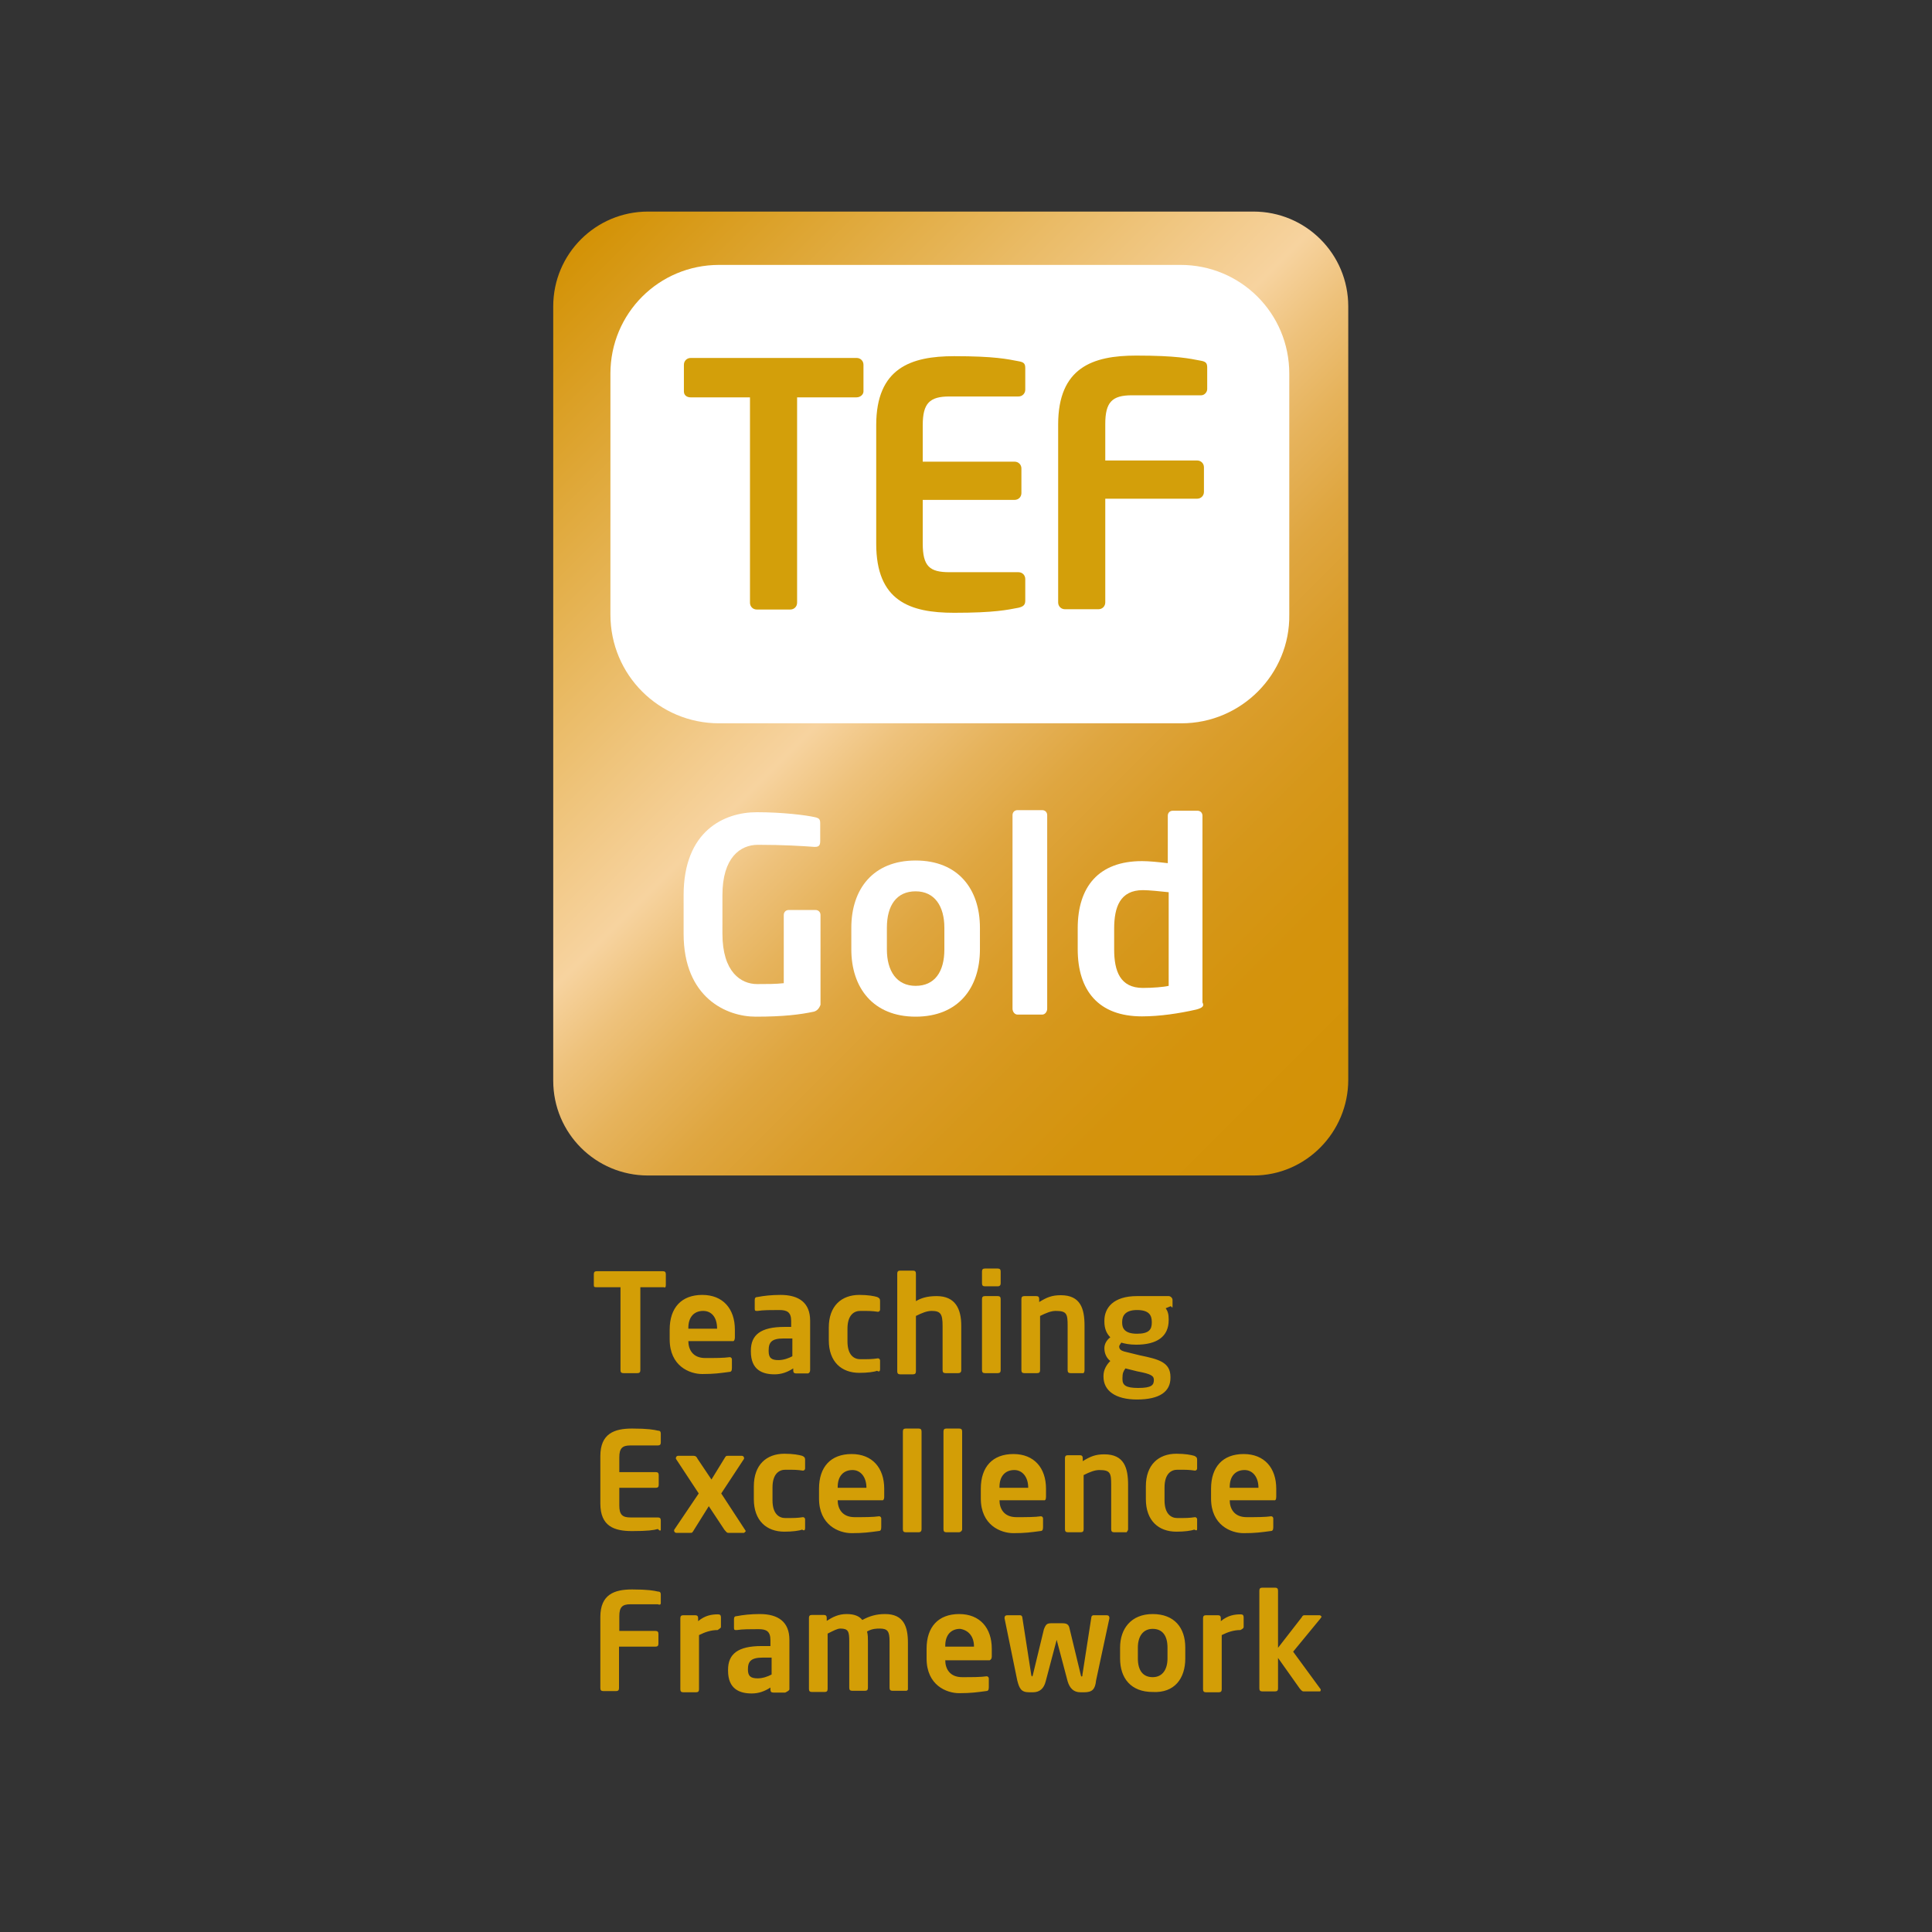 <?xml version="1.0" encoding="UTF-8"?> <svg xmlns="http://www.w3.org/2000/svg" xmlns:xlink="http://www.w3.org/1999/xlink" version="1.1" id="layer" x="0px" y="0px" viewBox="0 0 652 652" style="enable-background:new 0 0 652 652;" xml:space="preserve"><rect x="0" y="0" width="652" height="652" fill="#333333" stroke="none"/> <style type="text/css"> .st0{fill:url(#SVGID_1_);} .st1{fill:#FFFFFF;} .st2{fill:#D39F0A;} .st3{fill:#D39E06;} </style> <linearGradient id="SVGID_1_" gradientUnits="userSpaceOnUse" x1="181.808" y1="556.865" x2="459.809" y2="278.864" gradientTransform="matrix(1 0 0 -1 0 651.89)"> <stop offset="0" style="stop-color:#D39205"></stop> <stop offset="0.438" style="stop-color:#F7D39F"></stop> <stop offset="0.492" style="stop-color:#EEC27C"></stop> <stop offset="0.553" style="stop-color:#E6B35C"></stop> <stop offset="0.619" style="stop-color:#DFA640"></stop> <stop offset="0.69" style="stop-color:#DA9D2B"></stop> <stop offset="0.769" style="stop-color:#D6971A"></stop> <stop offset="0.861" style="stop-color:#D4930C"></stop> <stop offset="1" style="stop-color:#D39205"></stop> </linearGradient> <path class="st0" d="M423,396.7H218.7c-17.7,0-32-14.3-32-32V103.4c0-17.7,14.3-32,32-32H423c17.7,0,32,14.3,32,32v261 C455,382.1,440.7,396.7,423,396.7z"></path> <path class="st1" d="M398.7,244.1h-156c-20.3,0-36.7-16.3-36.7-36.7v-81.3c0-20.3,16.3-36.7,36.7-36.7h155.7 c20.3,0,36.7,16.3,36.7,36.7v81.3C435.4,227.4,419,244.1,398.7,244.1z"></path> <g> <path class="st2" d="M289,134.1h-20v69.3c0,1.3-1,2.3-2.3,2.3h-11.3c-1.3,0-2.3-1-2.3-2.3v-69.3h-20c-1.3,0-2.3-0.7-2.3-2v-9 c0-1.3,1-2.3,2.3-2.3h56c1.3,0,2.3,1,2.3,2.3v9C291.4,133.1,290.4,134.1,289,134.1z"></path> <path class="st2" d="M343.7,205.1c-3.7,0.7-8,1.7-21.7,1.7c-15,0-26.3-4-26.3-23.3v-40c0-19.3,11.7-23.3,26.3-23.3 c13.7,0,18,1,21.7,1.7c1.7,0.3,2.3,0.7,2.3,2.3v7.3c0,1.3-1,2.3-2.3,2.3h-23.3c-6.7,0-9,2.3-9,9.7v12.3h31c1.3,0,2.3,1,2.3,2.3v8.3 c0,1.3-1,2.3-2.3,2.3h-31v14.7c0,7.7,2.3,9.7,9,9.7h23.3c1.3,0,2.3,1,2.3,2.3v7.3C346,204.1,345.4,204.7,343.7,205.1z"></path> <path class="st2" d="M405.4,133.4H382c-6.7,0-9,2.3-9,9.7v12.3h31c1.3,0,2.3,1,2.3,2.3v8.3c0,1.3-1,2.3-2.3,2.3h-31v35 c0,1.3-1,2.3-2.3,2.3h-11.3c-1.3,0-2.3-1-2.3-2.3v-60c0-19.3,11.7-23.3,26.3-23.3c13.7,0,18,1,21.7,1.7c1.7,0.3,2.3,0.7,2.3,2.3 v7.3C407.4,132.4,406.4,133.4,405.4,133.4z"></path> </g> <g> <path class="st1" d="M274.7,341.4c-4.7,1-10.3,1.7-19.7,1.7c-9.7,0-24.3-6.3-24.3-28v-13c0-21.7,13.7-28,24.7-28 c8.7,0,16.7,1,19.7,1.7c1.3,0.3,1.7,0.7,1.7,2v6c0,1.3-0.3,2-1.7,2h-0.3c-4.3-0.3-10.3-0.7-19-0.7c-6,0-12,4.3-12,17v13 c0,13,6.3,17,11.7,17c3.3,0,6.3,0,9-0.3v-23c0-1,0.7-1.7,1.7-1.7h9c1,0,1.7,0.7,1.7,1.7v30.3C276.4,340.4,275.7,341.1,274.7,341.4z "></path> <path class="st1" d="M309,343.1c-14.3,0-21.7-9.7-21.7-22.7v-7.3c0-13,7.3-22.7,21.7-22.7s21.7,9.7,21.7,22.7v7.3 C330.7,333.4,323.4,343.1,309,343.1z M318.7,313.1c0-7.3-3.3-12.3-9.7-12.3s-9.7,4.7-9.7,12.3v7.3c0,7.3,3.3,12.3,9.7,12.3 s9.7-4.7,9.7-12.3V313.1z"></path> <path class="st1" d="M351.7,342.4h-8.3c-1,0-1.7-1-1.7-2v-65.3c0-1,0.7-1.7,1.7-1.7h8.3c1,0,1.7,0.7,1.7,1.7v65.3 C353.4,341.4,352.7,342.4,351.7,342.4z"></path> <path class="st1" d="M403.7,340.7c-5.7,1.3-12.3,2.3-18.3,2.3c-14.7,0-21.7-8.7-21.7-22.7v-7c0-14,7-22.7,21.7-22.7 c2.3,0,5.3,0.3,8.7,0.7v-16c0-1,0.7-1.7,1.7-1.7h8.3c1,0,1.7,0.7,1.7,1.7v63C406.4,339.4,406,340.1,403.7,340.7z M394.4,301.1 c-2.7-0.3-6.7-0.7-8.7-0.7c-7.7,0-9.7,5.7-9.7,13v7c0,7.3,2,13,9.7,13c3.3,0,7-0.3,8.7-0.7V301.1z"></path> </g> <g> <path class="st3" d="M389.4,465.7c0,1.7-0.7,2.7-5.3,2.7c-4.3,0-5.3-1-5.3-3v-0.3c0-1.7,0.3-2.3,1-3.3l4,1 C388.7,463.7,389.4,464.4,389.4,465.7L389.4,465.7z M388.7,446.4c0,2.3-1,3.7-5,3.7c-4.3,0-5-2-5-3.7v-0.3c0-2,1-4,5-4 c4,0,5,1.7,5,4V446.4z M395.7,440.7v-2c0-0.7-0.7-1.3-1.3-1.3h-10.7c-8,0-11,4-11,8.3v0.3c0,2.3,0.7,4,2,5.3c-1.3,1-2,2.3-2,3.7 l0,0c0,1.7,0.7,3.3,2,4.3c-1.3,1.3-2.3,3-2.3,5v0.3c0,4.7,4,7.7,11.3,7.7c7.7,0,11.3-2.7,11.3-7.3v-0.3c0-5-4-6-10.3-7.3l-5.3-1.3 c-1-0.3-1.7-0.7-1.7-1.7c0-0.3,0.3-0.7,0.7-1.3c1,0.3,2.7,0.7,5,0.7c7,0,11-2.7,11-8.3v-0.3c0-1.7-0.3-2.7-1-3.7l1.7-0.7 C395.7,441.4,395.7,441.4,395.7,440.7 M366,462.4v-15c0-5.7-1.3-10.3-8-10.3c-3,0-4.7,0.7-7.3,2.3v-1c0-0.7-0.3-1-1-1h-4 c-0.7,0-1,0.3-1,1v24c0,0.7,0.3,1,1,1h4.3c0.7,0,1-0.3,1-1v-18.3c2-1,3.7-1.7,5.3-1.7c3.7,0,4,1,4,5v15c0,0.7,0.3,1,1,1h4.3 C365.7,463.4,366,463.1,366,462.4 M337.7,462.4v-24c0-0.7-0.3-1-1-1h-4.3c-0.7,0-1,0.3-1,1v24c0,0.7,0.3,1,1,1h4.3 C337.4,463.4,337.7,463.1,337.7,462.4 M337.7,433.1v-4c0-0.7-0.3-1-1-1h-4.3c-0.7,0-1,0.3-1,1v4c0,0.7,0.3,1,1,1h4.3 C337.4,434.1,337.7,433.7,337.7,433.1 M324.4,462.4v-15c0-5.7-2-10-8.3-10c-3.3,0-5.3,0.7-7,1.7v-9.3c0-0.7-0.3-1-1-1h-4.3 c-0.7,0-1,0.3-1,1v33c0,0.7,0.3,1,1,1h4.3c0.7,0,1-0.3,1-1v-18.7c2-1,3.7-1.7,5.3-1.7c3,0,3.7,1,3.7,5v15c0,0.7,0.3,1,1,1h4.3 C324,463.4,324.4,463.1,324.4,462.4 M297,462.1v-3c0-0.3-0.3-0.7-0.7-0.7l0,0c-2,0.3-3,0.3-6,0.3c-2,0-4.3-1.3-4.3-6v-4.3 c0-4.7,2.3-6,4.3-6c3,0,4,0,6,0.3l0,0c0.3,0,0.7-0.3,0.7-0.7v-3c0-0.7-0.3-1-1-1.3c-1-0.3-3-0.7-6-0.7c-6,0-10.3,3.7-10.3,11v4.3 c0,7.3,4.3,11,10.3,11c2.7,0,5-0.3,6-0.7C296.7,463.1,297,462.7,297,462.1 M267.4,457.7c-1.3,0.7-3,1.3-4.7,1.3 c-2.3,0-3.3-0.7-3.3-3v-0.3c0-2.7,1-4,5-4h3V457.7z M273.4,462.4v-16.7c0-6-3.7-8.7-10-8.7c-3,0-5.7,0.3-7.7,0.7c-0.7,0-1,0.3-1,1 v3c0,0.7,0.3,0.7,0.7,0.7h0.3c1.7-0.3,4.7-0.3,7.3-0.3s4,0.7,4,3.7v2h-2.3c-8,0-11.3,2.7-11.3,8v0.3c0,6.3,4,7.7,8,7.7 c2.3,0,4.3-0.7,6.3-2v0.7c0,0.7,0.3,1,1,1h4C273,463.4,273.4,463.1,273.4,462.4 M242,448.4h-9.7v-0.3c0-3.7,2-5.7,5-5.7 C240,442.4,242,444.4,242,448.4L242,448.4z M248,451.4v-2.7c0-7-4-11.7-11-11.7c-7,0-11,4.3-11,11.7v3.3c0,9,6.7,11.7,11,11.7 c4,0,6-0.3,9-0.7c0.7,0,1-0.3,1-1.3v-3c0-0.3-0.3-0.7-0.7-0.7l0,0c-2,0.3-5,0.3-8.3,0.3c-4.3,0-5.7-3-5.7-5.7l0,0h15 C247.7,452.7,248,452.1,248,451.4 M224.7,433.7v-3.7c0-0.7-0.3-1-1-1h-22.3c-0.7,0-1,0.3-1,1v3.7c0,0.7,0.3,0.7,1,0.7h8v28 c0,0.7,0.3,1,1,1h4.7c0.7,0,1-0.3,1-1v-28h8C224.4,434.7,224.7,434.4,224.7,433.7"></path> <path class="st3" d="M424.7,502.1H415v-0.3c0-3.7,2-5.7,5-5.7C422.7,496.1,424.7,498.4,424.7,502.1L424.7,502.1z M430.7,505.1v-2.7 c0-7-4-11.7-11-11.7s-11,4.3-11,11.7v3.3c0,9,6.7,11.7,11,11.7c4,0,6-0.3,9-0.7c0.7,0,1-0.3,1-1.3v-3c0-0.3-0.3-0.7-0.7-0.7l0,0 c-2,0.3-5,0.3-8.3,0.3c-4.3,0-5.7-3-5.7-5.7l0,0h15C430.4,506.4,430.7,506.1,430.7,505.1 M404,515.7v-3c0-0.3-0.3-0.7-0.7-0.7l0,0 c-2,0.3-3,0.3-6,0.3c-2,0-4.3-1.3-4.3-6v-4.3c0-4.7,2.3-6,4.3-6c3,0,4,0,6,0.3l0,0c0.3,0,0.7-0.3,0.7-0.7v-3c0-0.7-0.3-1-1-1.3 c-1-0.3-3-0.7-6-0.7c-6,0-10.3,3.7-10.3,11v4.3c0,7.3,4.3,11,10.3,11c2.7,0,5-0.3,6-0.7C404,516.7,404,516.4,404,515.7 M380.7,516.1v-15c0-5.7-1.3-10.3-8-10.3c-3,0-4.7,0.7-7.3,2.3v-1c0-0.7-0.3-1-1-1h-4c-0.7,0-1,0.3-1,1v24c0,0.7,0.3,1,1,1h4.3 c0.7,0,1-0.3,1-1v-18.3c2-1,3.7-1.7,5.3-1.7c3.7,0,4,1,4,5v15c0,0.7,0.3,1,1,1h4.3C380,517.1,380.7,516.7,380.7,516.1 M347,502.1 h-9.7v-0.3c0-3.7,2-5.7,5-5.7C345,496.1,347,498.4,347,502.1L347,502.1z M353,505.1v-2.7c0-7-4-11.7-11-11.7c-7,0-11,4.3-11,11.7 v3.3c0,9,6.7,11.7,11,11.7c4,0,6-0.3,9-0.7c0.7,0,1-0.3,1-1.3v-3c0-0.3-0.3-0.7-0.7-0.7l0,0c-2,0.3-5,0.3-8.3,0.3 c-4.3,0-5.7-3-5.7-5.7l0,0h15C352.7,506.4,353,506.1,353,505.1 M324.7,516.1v-33c0-0.7-0.3-1-1-1h-4.3c-0.7,0-1,0.3-1,1v33 c0,0.7,0.3,1,1,1h4.3C324,517.1,324.7,516.7,324.7,516.1 M311,516.1v-33c0-0.7-0.3-1-1-1h-4.3c-0.7,0-1,0.3-1,1v33c0,0.7,0.3,1,1,1 h4.3C310.7,517.1,311,516.7,311,516.1 M292.4,502.1h-9.7v-0.3c0-3.7,2-5.7,5-5.7C290.4,496.1,292.4,498.4,292.4,502.1L292.4,502.1z M298.4,505.1v-2.7c0-7-4-11.7-11-11.7c-7,0-11,4.3-11,11.7v3.3c0,9,6.7,11.7,11,11.7c4,0,6-0.3,9-0.7c0.7,0,1-0.3,1-1.3v-3 c0-0.3-0.3-0.7-0.7-0.7l0,0c-2,0.3-5,0.3-8.3,0.3c-4.3,0-5.7-3-5.7-5.7l0,0h15C298,506.4,298.4,506.1,298.4,505.1 M271.7,515.7v-3 c0-0.3-0.3-0.7-0.7-0.7l0,0c-2,0.3-3,0.3-6,0.3c-2,0-4.3-1.3-4.3-6v-4.3c0-4.7,2.3-6,4.3-6c3,0,4,0,6,0.3l0,0 c0.3,0,0.7-0.3,0.7-0.7v-3c0-0.7-0.3-1-1-1.3c-1-0.3-3-0.7-6-0.7c-6,0-10.3,3.7-10.3,11v4.3c0,7.3,4.3,11,10.3,11 c2.7,0,5-0.3,6-0.7C271.4,516.7,271.7,516.4,271.7,515.7 M251.7,516.7C251.7,516.4,251.7,516.4,251.7,516.7l-8.3-12.7l7.7-11.7 v-0.3c0-0.3-0.3-0.7-0.7-0.7h-4.7c-0.7,0-0.7,0-1.3,1l-4.3,7l-4.7-7c-0.3-0.7-0.7-1-1.3-1h-5.3c-0.3,0-0.7,0.3-0.7,0.7v0.3 l7.7,11.7l-8.3,12.3v0.3c0,0.3,0.3,0.7,0.7,0.7h4.7c0.7,0,0.7,0,1.3-1l5-8l5.3,8c0.7,0.7,0.7,1,1.3,1h5.3 C251.4,517.1,251.7,516.7,251.7,516.7 M223,516.1v-3c0-0.7-0.3-1-1-1h-9.3c-2.7,0-3.7-1-3.7-4v-6h12.3c0.7,0,1-0.3,1-1v-3.3 c0-0.7-0.3-1-1-1H209v-5c0-3,1-4,3.7-4h9.3c0.7,0,1-0.3,1-1v-3c0-0.7-0.3-1-1-1c-1.3-0.3-3.3-0.7-8.7-0.7c-6,0-10.7,1.7-10.7,9.3 v16c0,7.7,4.7,9.3,10.7,9.3c5.3,0,7.3-0.3,8.7-0.7C222.7,516.7,223,516.7,223,516.1"></path> <path class="st3" d="M445.7,570.4v-0.3l-9.3-12.7l9.3-11.3c0-0.3,0.3-0.3,0.3-0.3c0-0.3-0.3-0.7-0.7-0.7h-5c-0.3,0-0.7,0-1,0.7 l-8,10.3v-19.3c0-0.7-0.3-1-1-1H426c-0.7,0-1,0.3-1,1v33c0,0.7,0.3,1,1,1h4.3c0.7,0,1-0.3,1-1v-10.3l7.3,10.3c0.3,0.3,0.7,1,1.3,1 h5.7C445.4,570.7,445.7,570.7,445.7,570.4 M419.7,549.1v-3.3c0-0.7-0.3-1-1-1c-2,0-4.3,0.3-6.7,2.3v-1c0-0.7-0.3-1-1-1h-4 c-0.7,0-1,0.3-1,1v24c0,0.7,0.3,1,1,1h4.3c0.7,0,1-0.3,1-1v-18.3c2-1,4-1.7,6.3-1.7C419.4,549.7,419.7,549.4,419.7,549.1 M394,559.7c0,3.7-1.7,6.3-5,6.3c-3.3,0-5-2.3-5-6.3v-3.7c0-3.7,1.7-6.3,5-6.3c3.3,0,5,2.3,5,6.3V559.7z M400,559.7v-3.7 c0-6.7-3.7-11.3-11-11.3s-11,5-11,11.3v3.7c0,6.7,3.7,11.3,11,11.3C396.4,571.4,400,566.4,400,559.7 M374.4,546.1c0-0.7-0.3-1-1-1 H369c-0.3,0-0.7,0.3-0.7,0.7l-3,19.3c0,0.3,0,0.7-0.3,0.7c0,0-0.3-0.3-0.3-0.7l-3.7-15.3c-0.3-1.7-1-2-2.7-2H355 c-1.7,0-2,0.3-2.7,2l-3.7,15.3c0,0.3-0.3,0.7-0.3,0.7s-0.3-0.3-0.3-0.7l-3-19.3c0-0.3-0.3-0.7-0.7-0.7H340c-0.7,0-1,0.3-1,1l0,0 l4.3,21c0.7,2.7,1.3,4,4,4h1.3c2.3,0,3.7-1.3,4.3-3.7l3.7-14c0-0.3,0-0.3,0-0.3s0,0,0,0.3l3.7,14c0.7,2.3,2,3.7,4.3,3.7h1.3 c2.7,0,3.7-1,4-4L374.4,546.1L374.4,546.1z M328.7,555.7H319v-0.3c0-3.7,2-5.7,5-5.7C326.7,550.1,328.7,552.1,328.7,555.7 L328.7,555.7z M334.7,559.1v-2.7c0-7-4-11.7-11-11.7c-7,0-11,4.3-11,11.7v3.3c0,9,6.7,11.7,11,11.7c4,0,6-0.3,9-0.7 c0.7,0,1-0.3,1-1.3v-3c0-0.3-0.3-0.7-0.7-0.7l0,0c-2,0.3-5,0.3-8.3,0.3c-4.3,0-5.7-3-5.7-5.7l0,0h15 C334.4,560.1,334.7,559.7,334.7,559.1 M306.4,570.1v-15.7c0-5.3-1.3-9.7-7.7-9.7c-3,0-5.3,0.7-7.7,2c-1-1.3-2.7-2-5.3-2 c-2.7,0-4.7,1-6.7,2.3v-1c0-0.7-0.3-1-1-1h-4c-0.7,0-1,0.3-1,1v24c0,0.7,0.3,1,1,1h4.3c0.7,0,1-0.3,1-1v-18.7c2-1,3.3-1.7,4.3-1.7 c2.7,0,3,1,3,4.3v15.7c0,0.7,0.3,1,1,1h4.3c0.7,0,1-0.3,1-1v-15.7c0-1,0-2.3-0.3-3.3c1.7-1,3.3-1,4.3-1c2.7,0,3.3,1,3.3,4.3v15.7 c0,0.7,0.3,1,1,1h4.3C306,570.7,306.4,570.4,306.4,570.1 M260.4,565.1c-1.3,0.7-3,1.3-4.7,1.3c-2.3,0-3.3-0.7-3.3-3l0,0 c0-2.7,1-4,5-4h3V565.1z M266.4,570.1v-16.7c0-6-3.7-8.7-10-8.7c-3,0-5.7,0.3-7.7,0.7c-0.7,0-1,0.3-1,1v3c0,0.7,0.3,0.7,0.7,0.7 h0.3c1.7-0.3,4.7-0.3,7.3-0.3s4,0.7,4,3.7v2h-3c-8,0-11.3,2.7-11.3,8v0.3c0,6.3,4,7.7,8,7.7c2.3,0,4.3-0.7,6.3-2v0.7 c0,0.7,0.3,1,1,1h4C266,570.7,266.4,570.4,266.4,570.1 M243.3,549.1v-3.3c0-0.7-0.3-1-1-1c-2,0-4.3,0.3-6.7,2.3v-1c0-0.7-0.3-1-1-1 h-4c-0.7,0-1,0.3-1,1v24c0,0.7,0.3,1,1,1h4.3c0.7,0,1-0.3,1-1v-18.3c2-1,4-1.7,6.3-1.7C242.7,549.7,243.3,549.4,243.3,549.1 M223,541.1v-3c0-0.7-0.3-1-1-1c-1.3-0.3-3.3-0.7-8.7-0.7c-6,0-10.7,1.7-10.7,9.3v24c0,0.7,0.3,1,1,1h4.3c0.7,0,1-0.3,1-1v-14h12.3 c0.7,0,1-0.3,1-1v-3.3c0-0.7-0.3-1-1-1H209v-5c0-3,1-4,3.7-4h9.3C222.7,541.7,223,541.4,223,541.1"></path> </g> </svg> 